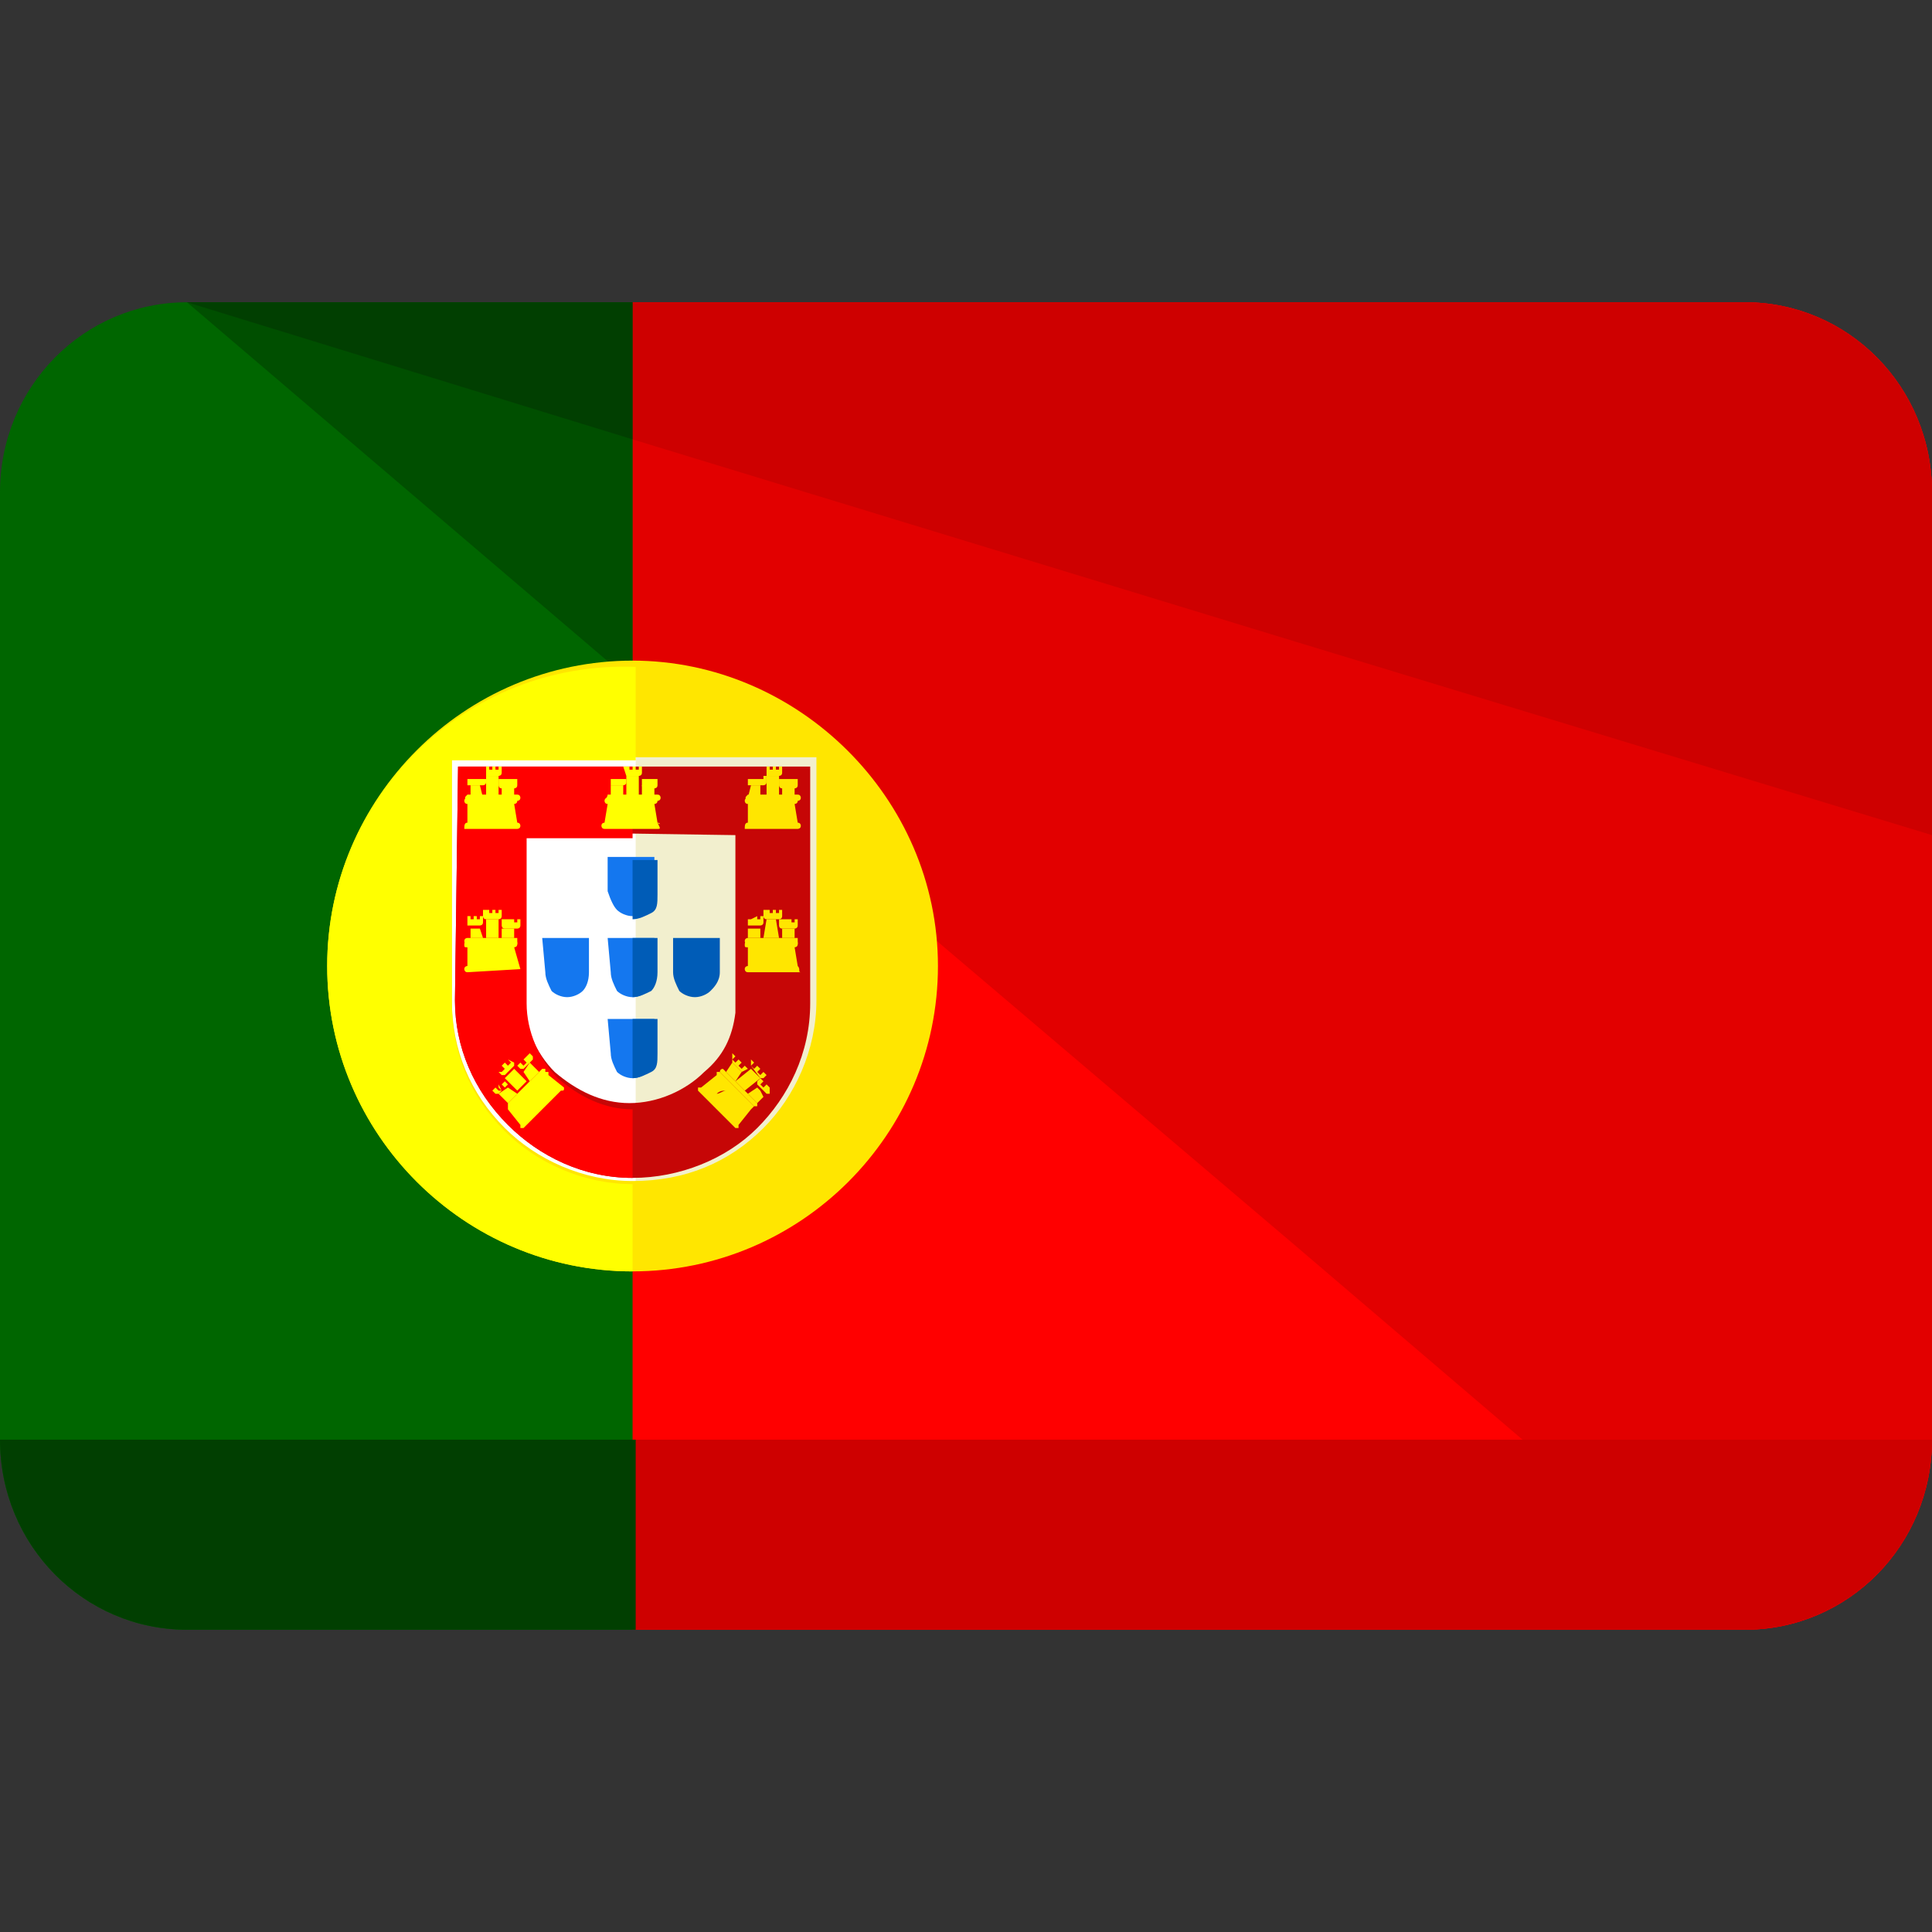 <?xml version="1.0" encoding="iso-8859-1"?>
<!-- Generator: Adobe Illustrator 19.0.0, SVG Export Plug-In . SVG Version: 6.00 Build 0)  -->
<svg version="1.1" id="Layer_1" xmlns="http://www.w3.org/2000/svg" xmlns:xlink="http://www.w3.org/1999/xlink" x="0px" y="0px"
	 viewBox="0 0 496 496" style="enable-background:new 0 0 496 496;" xml:space="preserve">
<rect x="0" y="0" width="496" height="496" fill="#333333" stroke="none"/>
<path style="fill:#006600;" d="M162.4,77.6H48c-26.4,0-48,21.6-48,48.8v243.2c0,27.2,21.6,48.8,48,48.8h115.2V77.6H162.4z"/>
<path style="fill:#FF0000;" d="M448,77.6H333.6H162.4v340.8h170.4H448c26.4,0,48-21.6,48-48.8V126.4C496,99.2,474.4,77.6,448,77.6z"
	/>
<path style="fill:#E20000;" d="M448,77.6H333.6H162.4v97.6L332.8,320L448,418.4c26.4,0,48-21.6,48-48.8V126.4
	C496,99.2,474.4,77.6,448,77.6z"/>
<polygon style="fill:#004F00;" points="162.4,77.6 48,77.6 162.4,175.2 "/>
<path style="fill:#CE0000;" d="M333.6,369.6H162.4v48.8h170.4H448c26.4,0,48-21.6,48-48.8H333.6z"/>
<path style="fill:#013F01;" d="M0,369.6c0,27.2,21.6,48.8,48,48.8h115.2v-48.8H0z"/>
<path style="fill:#CE0000;" d="M448,77.6H333.6H162.4v35.2l170.4,52L496,214.4v-88C496,99.2,474.4,77.6,448,77.6z"/>
<polygon style="fill:#013F01;" points="162.4,77.6 48,77.6 162.4,112.8 "/>
<circle style="fill:#FFFFFF;" cx="163.2" cy="243.2" r="68.8"/>
<path style="fill:#F2EFCE;" d="M163.2,173.6c38.4,0,68.8,31.2,68.8,68.8c0,38.4-31.2,68.8-68.8,68.8"/>
<path style="fill:#C60606;" d="M116.8,256.8L116.8,256.8c0,12,4.8,23.2,13.6,32c8,8,19.2,13.6,32,13.6c12,0,24-4.8,32-12.8
	s13.6-19.2,13.6-32l0,0v-60.8h-90.4L116.8,256.8 M188.8,214.4v38.4v4l0,0c0,0.8,0,2.4,0,3.2c-0.8,6.4-3.2,11.2-8,15.2
	c-4.8,4.8-12,8-19.2,8s-13.6-3.2-19.2-8c-4.8-4.8-8-12-8-19.2v-42.4L188.8,214.4"/>
<path style="fill:#FF0000;" d="M116.8,256.8L116.8,256.8L116.8,256.8c0,12,4.8,23.2,13.6,32c8,8,19.2,13.6,32,13.6v-17.6l0,0
	c-7.2,0-13.6-3.2-19.2-8c-4.8-4.8-8-12-8-19.2v-42.4h27.2v-18.4h-44.8L116.8,256.8z"/>
<g>
	<path style="fill:#1477EF;" d="M156.8,249.6L156.8,249.6L156.8,249.6c0,1.6,0.8,3.2,1.6,4.8c0.8,0.8,2.4,1.6,4,1.6s3.2-0.8,4-1.6
		c0.8-0.8,1.6-2.4,1.6-4.8v-8.8h-12L156.8,249.6z"/>
	<path style="fill:#1477EF;" d="M156.8,270.4L156.8,270.4L156.8,270.4c0,1.6,0.8,3.2,1.6,4.8c0.8,0.8,2.4,1.6,4,1.6s3.2-0.8,4-1.6
		c1.6-1.6,1.6-3.2,1.6-4.8v-8.8h-12L156.8,270.4z"/>
	<path style="fill:#1477EF;" d="M140,249.6L140,249.6c0,1.6,0.8,3.2,1.6,4.8c0.8,0.8,2.4,1.6,4,1.6s3.2-0.8,4-1.6
		c0.8-0.8,1.6-2.4,1.6-4.8v-8.8h-12L140,249.6z"/>
</g>
<path style="fill:#005CB7;" d="M184.8,249.6v-8.8h-12v8.8l0,0l0,0c0,1.6,0.8,3.2,1.6,4.8c0.8,0.8,2.4,1.6,4,1.6s3.2-0.8,4-1.6
	S184.8,252,184.8,249.6z"/>
<path style="fill:#1477EF;" d="M158.4,233.6c0.8,0.8,2.4,1.6,4,1.6s3.2-0.8,4-1.6s1.6-2.4,1.6-4.8V220h-12v8.8l0,0l0,0
	C156.8,231.2,157.6,232.8,158.4,233.6z"/>
<g>
	<path style="fill:#FFFF00;" d="M119.2,212.8h13.6c0,0,0.8,0,0.8-0.8c0,0,0-0.8-0.8-0.8h-3.2l0,0h3.2l0,0l0,0l-0.8-4.8l0,0l0,0
		c0,0,0.8,0,0.8-0.8c0,0,0-0.8-0.8-0.8l0,0h-12c0,0-0.8,0-0.8,0.8c0,0,0,0.8,0.8,0.8l0,0v4.8l0,0l0,0h3.2l0,0H120
		C119.2,211.2,119.2,212,119.2,212.8L119.2,212.8z M124,208c-0.8,0.8-0.8,1.6-0.8,2.4C123.2,209.6,124,208.8,124,208z"/>
	<path style="fill:#FFFF00;" d="M124.8,199.2h3.2c0,0,0.8,0,0.8-0.8v-1.6l0,0l0,0H128v0.8h-0.8v-0.8l0,0l0,0h-0.8l0,0l0,0v0.8h-0.8
		v-0.8h-0.8l0,0l0,0l0,0l0,0l0,0L124.8,199.2C124,199.2,124,199.2,124.8,199.2z"/>
	<path style="fill:#FFFF00;" d="M168.8,211.2h-3.2l0,0H168.8L168.8,211.2L168.8,211.2l-0.8-4.8l0,0l0,0c0,0,0.8,0,0.8-0.8
		c0,0,0-0.8-0.8-0.8l0,0h-12c0,0-0.8,0-0.8,0.8c0,0,0,0.8,0.8,0.8l0,0l-0.8,4.8l0,0l0,0h3.2l0,0h-3.2c0,0-0.8,0-0.8,0.8
		c0,0,0,0.8,0.8,0.8h13.6C169.6,212.8,169.6,212.8,168.8,211.2C169.6,212,169.6,211.2,168.8,211.2z M159.2,210.4
		c0-0.8,0.8-1.6,0.8-2.4C160,208.8,159.2,209.6,159.2,210.4z"/>
	<path style="fill:#FFFF00;" d="M120,205.6h12.8c0,0,0.8,0,0.8-0.8l0,0l0,0c0,0,0-0.8-0.8-0.8H120
		C119.2,204.8,119.2,204.8,120,205.6L120,205.6L120,205.6C119.2,205.6,119.2,205.6,120,205.6z"/>
	<polygon style="fill:#FFFF00;" points="128,199.2 124.8,199.2 124.8,199.2 124.8,199.2 124.8,204 124.8,204.8 124.8,204.8 
		128,204.8 128,204.8 128,199.2 	"/>
	<polygon style="fill:#FFFF00;" points="128.8,201.6 128.8,201.6 128.8,204.8 128.8,204.8 132,204.8 132,201.6 132,201.6 	"/>
	<path style="fill:#FFFF00;" d="M129.6,200H128l0,0l0,0v1.6l0,0c0,0,0,0.8,0.8,0.8h3.2c0,0,0.8,0,0.8-0.8l0,0l0,0V200H132l0,0l0,0
		l0,0h-0.8l0,0H129.6L129.6,200L129.6,200L129.6,200L129.6,200L129.6,200L129.6,200z"/>
	<path style="fill:#FFFF00;" d="M120,201.6L120,201.6L120,201.6h4c0,0,0.8,0,0.8-0.8V200H124l0,0h-0.8l0,0l0,0h-0.8l0,0l0,0h-0.8
		l0,0H120l0,0l0,0V201.6L120,201.6z"/>
	<polygon style="fill:#FFFF00;" points="120.8,204.8 120.8,204.8 124,204.8 123.2,201.6 120.8,201.6 	"/>
	<path style="fill:#FFFF00;" d="M156,205.6h12.8c0,0,0.8,0,0.8-0.8l0,0l0,0c0,0,0-0.8-0.8-0.8H156C156,204.8,155.2,204.8,156,205.6
		L156,205.6L156,205.6C155.2,205.6,156,205.6,156,205.6z"/>
	<path style="fill:#FFFF00;" d="M160.8,199.2h3.2c0,0,0.8,0,0.8-0.8v-1.6l0,0l0,0H164v0.8h-0.8v-0.8l0,0l0,0h-0.8l0,0l0,0v0.8h-0.8
		v-0.8H160l0,0l0,0l0,0l0,0l0,0L160.8,199.2C160,199.2,160.8,199.2,160.8,199.2z"/>
	<polygon style="fill:#FFFF00;" points="164,199.2 160.8,199.2 160.8,204.8 160.8,204.8 164,204.8 164,204.8 164,199.2 	"/>
	<polygon style="fill:#FFFF00;" points="164.8,201.6 164.8,201.6 164.8,204.8 164.8,204.8 168,204.8 168,201.6 168,201.6 	"/>
	<path style="fill:#FFFF00;" d="M165.6,200h-0.8l0,0l0,0v1.6l0,0c0,0,0,0.8,0.8,0.8h2.4c0,0,0.8,0,0.8-0.8l0,0l0,0V200H168l0,0l0,0
		l0,0h-0.8l0,0H165.6L165.6,200L165.6,200L165.6,200L165.6,200L165.6,200L165.6,200z"/>
	<path style="fill:#FFFF00;" d="M156.8,201.6h3.2c0,0,0.8,0,0.8-0.8V200H160l0,0h-0.8l0,0l0,0h-0.8l0,0l0,0h-0.8l0,0h-0.8l0,0
		L156.8,201.6C156,201.6,156,201.6,156.8,201.6z"/>
	<polygon style="fill:#FFFF00;" points="156.8,201.6 156.8,204.8 160,204.8 160,201.6 	"/>
</g>
<g>
	<path style="fill:#FFE600;" d="M191.2,212.8h13.6c0,0,0.8,0,0.8-0.8c0,0,0-0.8-0.8-0.8h-3.2l0,0h3.2l0,0l0,0l-0.8-4.8l0,0l0,0
		c0,0,0.8,0,0.8-0.8c0,0,0-0.8-0.8-0.8l0,0h-12c0,0-0.8,0-0.8,0.8c0,0,0,0.8,0.8,0.8l0,0v4.8l0,0l0,0h3.2l0,0H192
		C191.2,211.2,191.2,212,191.2,212.8L191.2,212.8z M196,208c-0.8,0.8-0.8,1.6-0.8,2.4C195.2,209.6,196,208.8,196,208z"/>
	<path style="fill:#FFE600;" d="M192,205.6h12.8c0,0,0.8,0,0.8-0.8l0,0l0,0c0,0,0-0.8-0.8-0.8H192
		C191.2,204.8,191.2,204.8,192,205.6L192,205.6L192,205.6C191.2,205.6,191.2,205.6,192,205.6z"/>
	<path style="fill:#FFE600;" d="M196.8,199.2h3.2c0,0,0.8,0,0.8-0.8v-1.6l0,0l0,0H200v0.8h-0.8v-0.8l0,0l0,0h-0.8l0,0l0,0v0.8h-0.8
		v-0.8h-0.8l0,0l0,0l0,0l0,0l0,0L196.8,199.2C196,199.2,196,199.2,196.8,199.2z"/>
	<polygon style="fill:#FFE600;" points="200,199.2 196.8,199.2 196.8,204.8 196.8,204.8 200,204.8 200,204.8 200,199.2 	"/>
	<polygon style="fill:#FFE600;" points="200.8,201.6 200.8,201.6 200.8,204.8 200.8,204.8 204,204.8 204,201.6 204,201.6 	"/>
	<path style="fill:#FFE600;" d="M200.8,200H200l0,0l0,0v1.6l0,0c0,0,0,0.8,0.8,0.8h3.2c0,0,0.8,0,0.8-0.8l0,0l0,0V200H204l0,0l0,0
		l0,0h-0.8l0,0H200.8L200.8,200L200.8,200L200.8,200L200.8,200L200.8,200L200.8,200z"/>
	<path style="fill:#FFE600;" d="M192,201.6L192,201.6L192,201.6h4c0,0,0.8,0,0.8-0.8v-1.6H196v0.8h-0.8l0,0l0,0h-0.8l0,0l0,0h-0.8
		l0,0H192l0,0l0,0V201.6L192,201.6z"/>
	<polygon style="fill:#FFE600;" points="192.8,201.6 192,204.8 192,204.8 195.2,204.8 195.2,201.6 	"/>
</g>
<g>
	<path style="fill:#FFFF00;" d="M133.6,248.8C133.6,248.8,133.6,248,133.6,248.8l-4-0.8l0,0L133.6,248.8L133.6,248.8L133.6,248.8
		l-1.6-5.6l0,0l0,0c0,0,0.8,0,0.8-0.8s0-0.8-0.8-0.8l0,0h-12c0,0-0.8,0-0.8,0.8s0,0.8,0.8,0.8l0,0v4.8l0,0l0,0h3.2l0,0H120
		c0,0-0.8,0-0.8,0.8c0,0,0,0.8,0.8,0.8L133.6,248.8C133.6,249.6,133.6,248.8,133.6,248.8z M123.2,247.2c0-0.8,0.8-1.6,0.8-2.4
		C124,245.6,123.2,246.4,123.2,247.2z"/>
	<path style="fill:#FFFF00;" d="M132.8,240.8H120c0,0-0.8,0-0.8,0.8l0,0l0,0c0,0,0,0.8,0.8,0.8h12.8
		C132.8,242.4,132.8,241.6,132.8,240.8L132.8,240.8L132.8,240.8C132.8,241.6,132.8,240.8,132.8,240.8z"/>
	<path style="fill:#FFFF00;" d="M124,233.6L124,233.6L124,233.6L124,233.6L124,233.6L124,233.6v1.6c0,0,0,0.8,0.8,0.8h3.2
		c0,0,0.8,0,0.8-0.8v-1.6l0,0l0,0H128v0.8h-0.8v-0.8l0,0l0,0h-0.8l0,0l0,0v0.8h-0.8v-0.8H124z"/>
	<polygon style="fill:#FFFF00;" points="128,236 124.8,236 124.8,236 124.8,236 124.8,240.8 124.8,240.8 124.8,240.8 128,240.8 
		128,240.8 128,236 	"/>
	<polygon style="fill:#FFFF00;" points="132,238.4 128.8,238.4 128.8,238.4 128.8,240.8 128.8,240.8 132,240.8 132,238.4 	"/>
	<path style="fill:#FFFF00;" d="M129.6,236h-0.8l0,0l0,0v1.6l0,0c0,0,0,0.8,0.8,0.8h3.2c0,0,0.8,0,0.8-0.8l0,0l0,0V236h-0.8l0,0l0,0
		v0.8H132V236H129.6L129.6,236L129.6,236L129.6,236L129.6,236L129.6,236L129.6,236z"/>
	<path style="fill:#FFFF00;" d="M120,236L120,236L120,236v1.6l0,0l0,0l0,0l0,0h3.2c0,0,0.8,0,0.8-0.8v-1.6h-0.8v0.8h-0.8v-0.8h-0.8
		v0.8h-0.8v-0.8H120V236z"/>
	<polygon style="fill:#FFFF00;" points="120.8,238.4 120.8,240.8 120.8,240.8 124,240.8 123.2,238.4 123.2,238.4 	"/>
</g>
<g>
	<polygon style="fill:#FFE600;" points="195.2,280 194.4,279.2 192,280.8 194.4,283.2 196,281.6 196,281.6 196,281.6 	"/>
	<path style="fill:#FFE600;" d="M185.6,274.4L185.6,274.4L185.6,274.4L185.6,274.4c-0.8,0-0.8,0.8-0.8,0.8l8.8,8.8h0.8l0,0l0,0v-0.8
		L185.6,274.4z"/>
	<path style="fill:#FFE600;" d="M193.6,284l-8.8-8.8H184v0.8l0,0l-4,3.2l0,0l0,0l2.4,2.4l0,0l-2.4-2.4h-0.8v0.8l9.6,9.6h0.8v-0.8
		l-2.4-2.4l0,0l2.4,2.4l0,0l0,0l3.2-4L193.6,284C193.6,285.6,193.6,285.6,193.6,284C193.6,284.8,193.6,284.8,193.6,284L193.6,284z
		 M184,280.8c0.8-0.8,1.6-0.8,2.4-0.8C185.6,280,184.8,280.8,184,280.8z"/>
	<path style="fill:#FFE600;" d="M192.8,273.6C192.8,273.6,192.8,274.4,192.8,273.6l2.4,3.2h0.8l0.8-0.8l0,0l0,0l-0.8-0.8l-0.8,0.8
		l-0.8-0.8l0.8-0.8l0,0l0,0l-0.8-0.8l0,0l0,0l-0.8,0.8L192.8,273.6l0.8-0.8l-0.8-0.8l0,0l0,0l0,0l0,0L192.8,273.6z"/>
	<polygon style="fill:#FFE600;" points="188.8,277.6 191.2,280 191.2,280 195.2,276.8 195.2,276.8 195.2,276.8 192.8,274.4 	"/>
	<path style="fill:#FFE600;" d="M197.6,279.2L197.6,279.2L197.6,279.2h-0.8H197.6l-0.8-0.8l0,0l-0.8,0.8l-0.8-0.8l0.8-0.8l-0.8-0.8
		l0,0l0,0l0,0l-0.8,0.8l0,0v0.8l2.4,2.4h0.8l0,0l0,0L197.6,279.2L197.6,279.2L197.6,279.2z"/>
	<path style="fill:#FFE600;" d="M190.4,275.2L190.4,275.2L190.4,275.2C191.2,275.2,191.2,275.2,190.4,275.2l1.6-0.8l-0.8-0.8
		l-0.8,0.8l-0.8-0.8l0.8-0.8l-0.8-0.8l-0.8,0.8L188,272l0.8-0.8l-0.8-0.8l0,0l0,0l0,1.6v0.8L190.4,275.2z"/>
	<polygon style="fill:#FFE600;" points="188.8,277.6 190.4,275.2 190.4,275.2 188,272.8 186.4,275.2 186.4,275.2 	"/>
	<path style="fill:#FFE600;" d="M204.8,248h-3.2l0,0H204.8L204.8,248L204.8,248l-0.8-4.8l0,0l0,0c0,0,0.8,0,0.8-0.8s0-0.8-0.8-0.8
		l0,0h-12c0,0-0.8,0-0.8,0.8s0,0.8,0.8,0.8l0,0v4.8l0,0l0,0h3.2l0,0H192c0,0-0.8,0-0.8,0.8c0,0,0,0.8,0.8,0.8h13.6
		C204.8,249.6,205.6,248.8,204.8,248C205.6,248.8,204.8,248,204.8,248z M195.2,247.2c0-0.8,0.8-1.6,0.8-2.4
		C195.2,245.6,195.2,246.4,195.2,247.2z"/>
	<path style="fill:#FFE600;" d="M204.8,240.8H192c0,0-0.8,0-0.8,0.8l0,0l0,0c0,0,0,0.8,0.8,0.8h12.8
		C204.8,242.4,204.8,241.6,204.8,240.8C204.8,241.6,204.8,241.6,204.8,240.8L204.8,240.8C204.8,241.6,204.8,240.8,204.8,240.8z"/>
	<path style="fill:#FFE600;" d="M196,233.6L196,233.6L196,233.6v1.6c0,0,0,0.8,0.8,0.8h3.2c0,0,0.8,0,0.8-0.8v-1.6l0,0l0,0H200v0.8
		h-0.8v-0.8l0,0l0,0h-0.8l0,0l0,0v0.8h-0.8v-0.8H196L196,233.6L196,233.6L196,233.6z"/>
	<polygon style="fill:#FFE600;" points="199.2,236 196.8,236 196,240.8 196,240.8 200,240.8 200,240.8 199.2,236 	"/>
	<polygon style="fill:#FFE600;" points="204,238.4 200.8,238.4 200.8,238.4 200.8,240.8 200.8,240.8 204,240.8 204,238.4 	"/>
	<path style="fill:#FFE600;" d="M200.8,236H200l0,0l0,0v0.8v0.8c0,0,0,0.8,0.8,0.8h3.2c0,0,0.8,0,0.8-0.8l0,0l0,0V236H204l0,0l0,0
		v0.8h-0.8V236H200.8L200.8,236L200.8,236L200.8,236L200.8,236L200.8,236L200.8,236z"/>
	<path style="fill:#FFE600;" d="M192.8,236H192l0,0l0,0v1.6l0,0l0,0h3.2c0,0,0.8,0,0.8-0.8v-1.6h-0.8v0.8h-0.8v-0.8L192.8,236
		L192.8,236L192.8,236L192.8,236L192.8,236z"/>
	<polygon style="fill:#FFE600;" points="192,238.4 192,238.4 192,240.8 192,240.8 195.2,240.8 195.2,238.4 195.2,238.4 	"/>
</g>
<g>
	<polygon style="fill:#FFFF00;" points="138.4,275.2 136,272.8 136,272.8 136,272.8 134.4,275.2 134.4,275.2 136,277.6 	"/>
	<path style="fill:#FFFF00;" d="M144.8,279.2C144,279.2,144,279.2,144.8,279.2l-3.2,2.4l0,0L144.8,279.2L144.8,279.2L144.8,279.2
		l-4-3.2l0,0v-0.8H140l0,0v-0.8h-0.8l-8.8,8.8v0.8l0,0l0,0l0,0v0.8l0,0l0,0l0,0l0,0l3.2,4l2.4-2.4l0,0l-2.4,2.4v0.8h0.8l9.6-9.6
		C144.8,280,144.8,280,144.8,279.2L144.8,279.2z M135.2,283.2c0,0.8,0,1.6,0.8,2.4C136,284.8,135.2,284,135.2,283.2z"/>
	<path style="fill:#FFFF00;" d="M128,275.2l0.8,0.8h0.8l2.4-2.4v-0.8l-1.6-0.8l0,0l0,0l0.8,0.8l-0.8,0.8l-0.8-0.8l0,0l-0.8,0.8l0,0
		l0,0l0.8,0.8l-0.8,0.8L128,275.2L128,275.2L128,275.2L128,275.2L128,275.2z"/>
	<path style="fill:#FFFF00;" d="M132,274.4L132,274.4L132,274.4z"/>
	<polygon style="fill:#FFFF00;" points="132,274.4 129.6,276.8 129.6,276.8 129.6,276.8 132.8,280 135.2,277.6 135.2,277.6 
		135.2,277.6 	"/>
	<path style="fill:#FFFF00;" d="M133.6,272.8L133.6,272.8v0.8V272.8l-0.8,0.8l0,0l0,0l0,0l0,0l0.8,0.8h0.8l2.4-2.4v-0.8l0,0l0,0
		l-0.8-0.8l-1.6,1.6l0,0l0,0l0.8,0.8l-0.8,0.8L133.6,272.8L133.6,272.8L133.6,272.8L133.6,272.8z"/>
	<path style="fill:#FFFF00;" d="M130.4,278.4l-0.8-0.8l-0.8,0.8l0.8,0.8l-0.8,0.8l-0.8-1.6v0.8l0.8,0.8H128l-0.8-0.8l-0.8,0.8l0,0
		l0.8,0.8c0,0,0,0,0.8,0l0,0L130.4,278.4L130.4,278.4z"/>
	<polygon style="fill:#FFFF00;" points="132.8,280.8 130.4,279.2 130.4,279.2 130.4,279.2 128,280.8 130.4,283.2 	"/>
</g>
<path style="fill:#FFE600;" d="M162.4,169.6c-43.2,0-78.4,35.2-78.4,78.4s35.2,78.4,78.4,78.4s78.4-35.2,78.4-78.4
	C240.8,204.8,204.8,169.6,162.4,169.6z M209.6,194.4v62.4l0,0c0,12.8-5.6,24.8-13.6,32.8c-8.8,8.8-20,13.6-33.6,13.6
	c-12.8,0-24.8-5.6-32.8-13.6c-8.8-8.8-13.6-20-13.6-32.8l0,0v-62.4H209.6z"/>
<path style="fill:#FFFF00;" d="M84,248c0,43.2,35.2,78.4,78.4,78.4l0,0V304l0,0c-12.8,0-24.8-5.6-32.8-13.6
	c-8.8-8.8-13.6-20-13.6-32.8l0,0v-62.4h47.2v-24l0,0C119.2,169.6,84,204.8,84,248z"/>
<g>
	<path style="fill:#005CB7;" d="M162.4,256L162.4,256c1.6,0,3.2-0.8,4.8-1.6c0.8-0.8,1.6-2.4,1.6-4.8v-8.8h-6.4L162.4,256L162.4,256
		z"/>
	<path style="fill:#005CB7;" d="M162.4,236L162.4,236c1.6,0,3.2-0.8,4.8-1.6s1.6-2.4,1.6-4.8v-8.8h-6.4L162.4,236L162.4,236z"/>
	<path style="fill:#005CB7;" d="M162.4,276.8L162.4,276.8c1.6,0,3.2-0.8,4.8-1.6s1.6-2.4,1.6-4.8v-8.8h-6.4L162.4,276.8L162.4,276.8
		z"/>
</g>
<g>
</g>
<g>
</g>
<g>
</g>
<g>
</g>
<g>
</g>
<g>
</g>
<g>
</g>
<g>
</g>
<g>
</g>
<g>
</g>
<g>
</g>
<g>
</g>
<g>
</g>
<g>
</g>
<g>
</g>
</svg>
